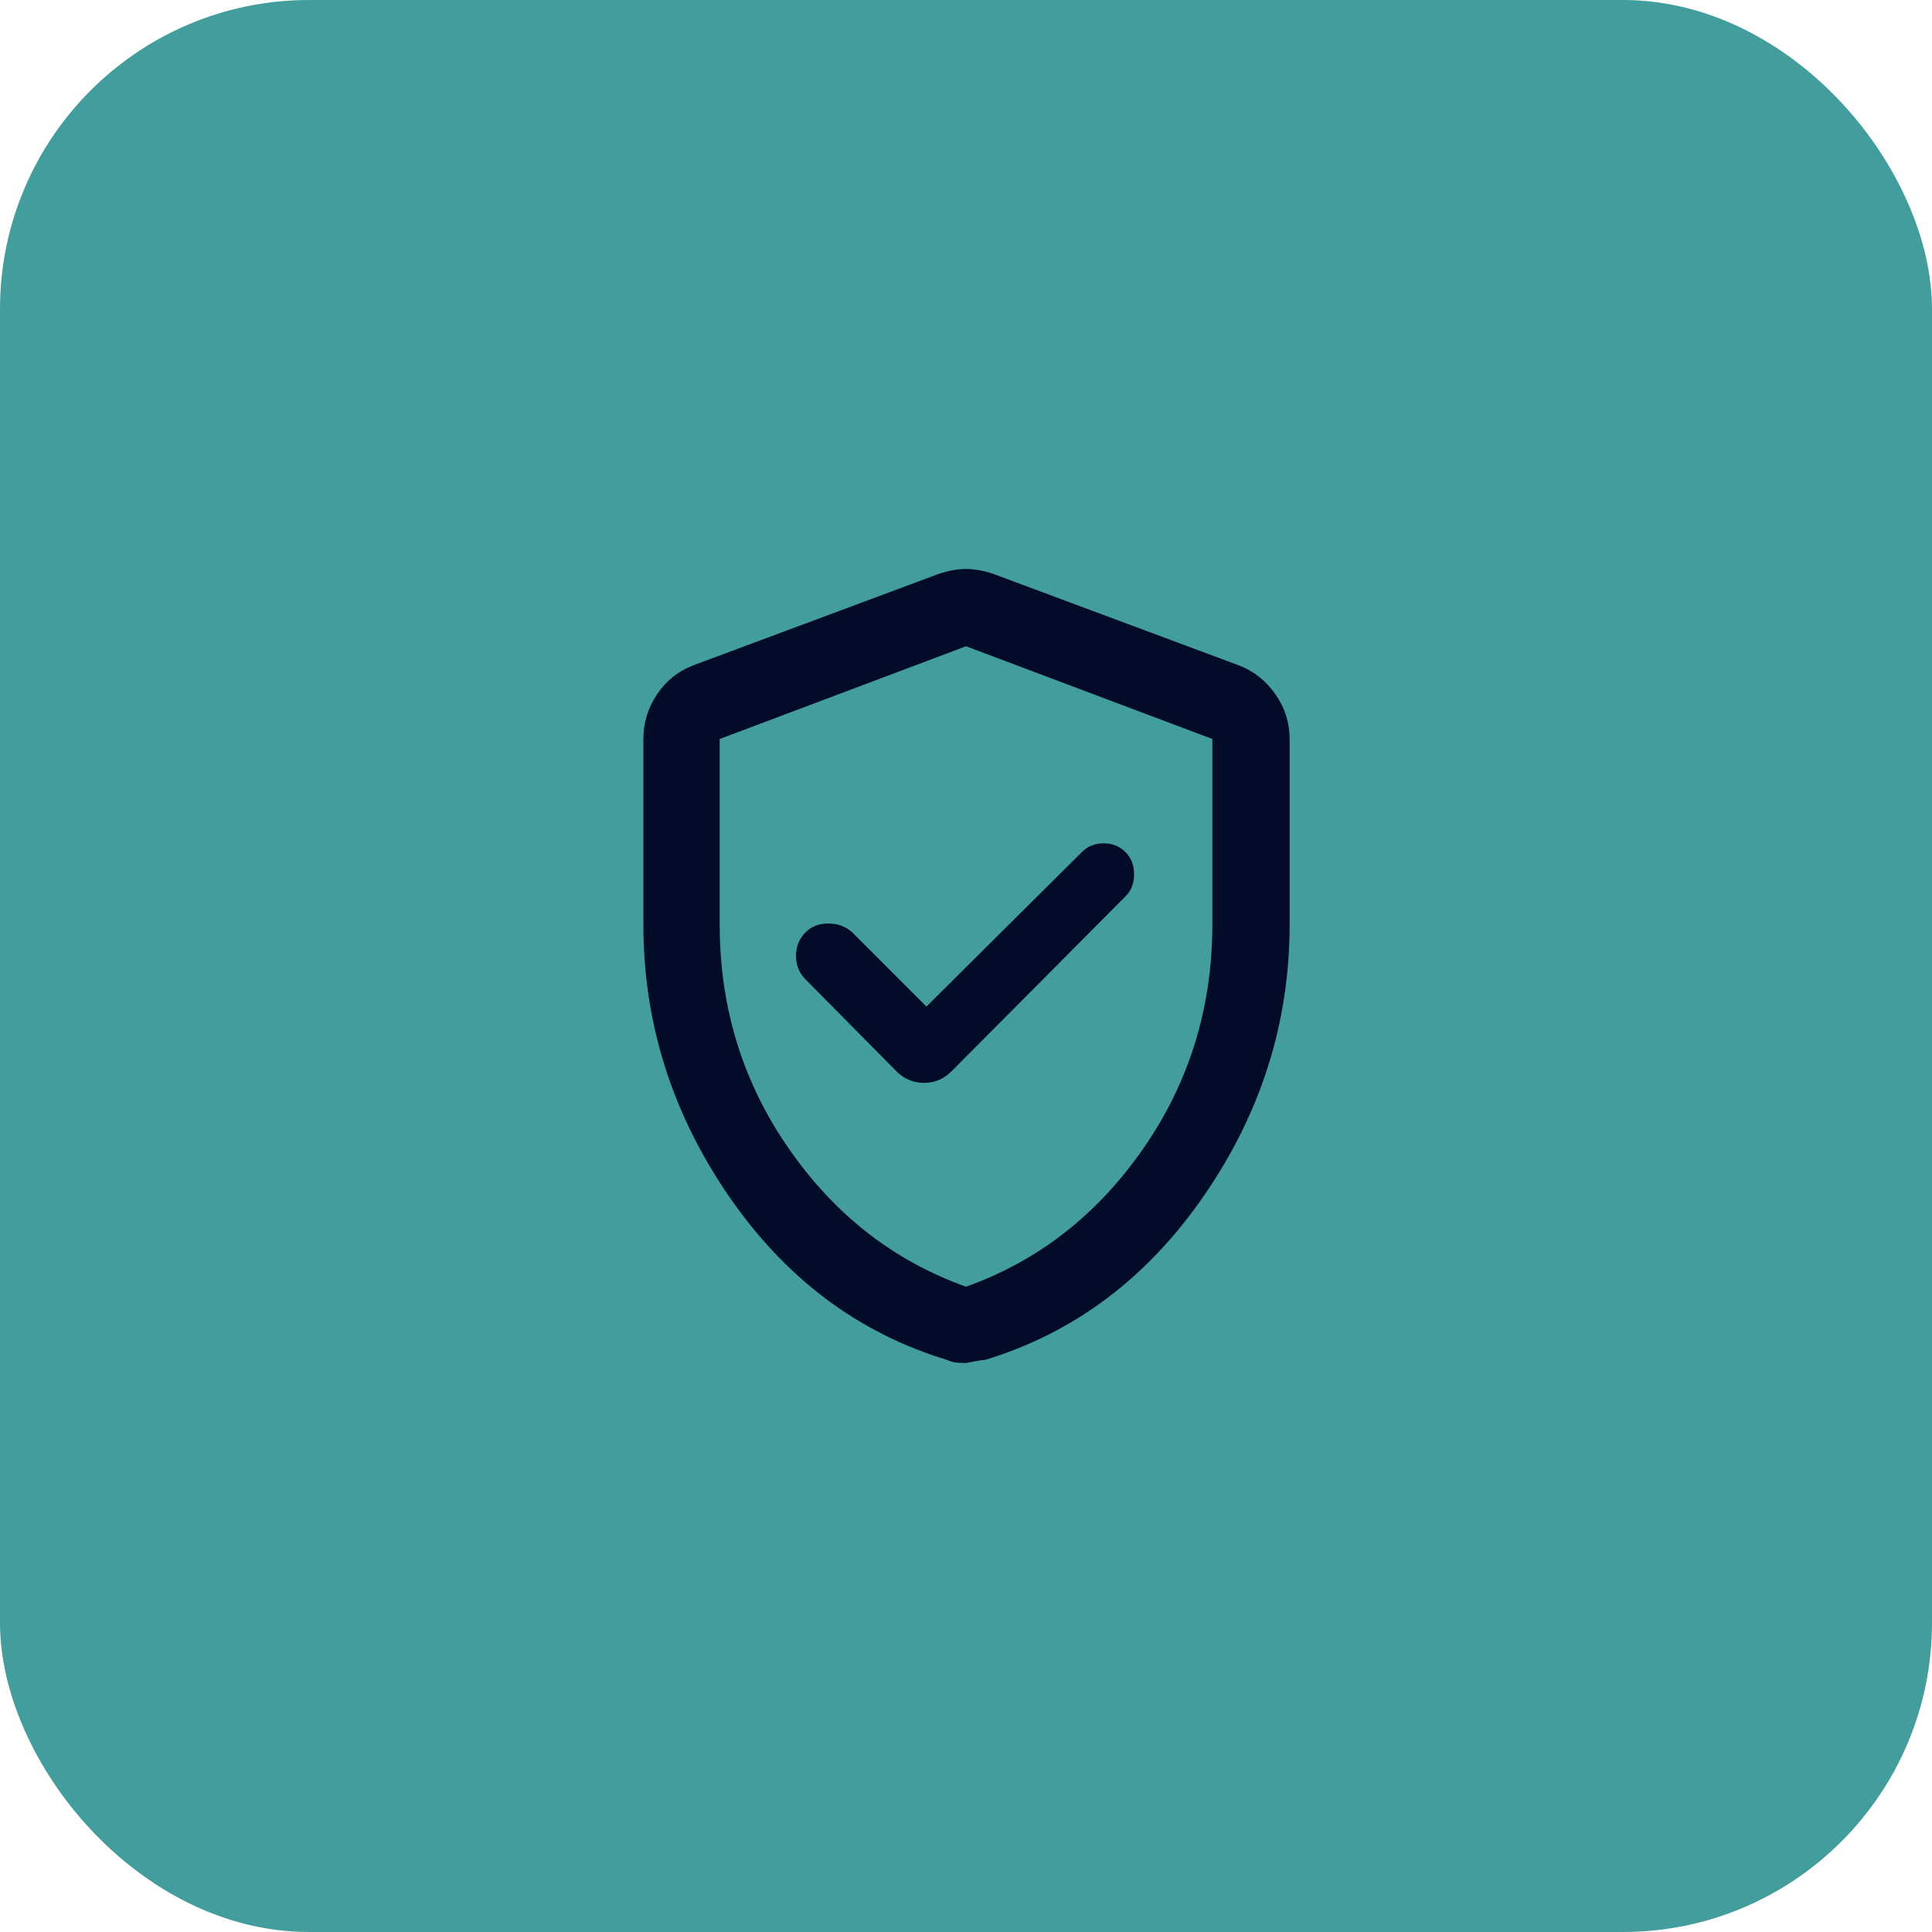 <?xml version="1.0" encoding="UTF-8"?> <svg xmlns="http://www.w3.org/2000/svg" width="100" height="100" viewBox="0 0 100 100" fill="none"><rect width="100" height="100" rx="16" fill="#439D9D"></rect><path d="M47.951 52.1L44.101 48.25C43.767 47.95 43.359 47.8 42.876 47.8C42.392 47.8 42.001 47.95 41.701 48.25C41.367 48.584 41.201 48.992 41.201 49.475C41.201 49.959 41.367 50.367 41.701 50.7L46.401 55.45C46.801 55.85 47.276 56.05 47.826 56.05C48.376 56.05 48.851 55.85 49.251 55.45L58.251 46.4C58.551 46.1 58.701 45.717 58.701 45.25C58.701 44.783 58.551 44.4 58.251 44.1C57.951 43.8 57.576 43.65 57.126 43.65C56.676 43.65 56.301 43.8 56.001 44.1L47.951 52.1ZM50.001 70.55C49.801 70.55 49.626 70.542 49.476 70.525C49.326 70.508 49.184 70.467 49.051 70.4C44.417 69 40.634 66.159 37.701 61.875C34.767 57.592 33.301 52.917 33.301 47.85V38.25C33.301 37.417 33.534 36.65 34.001 35.95C34.467 35.25 35.084 34.75 35.851 34.45L48.601 29.7C49.101 29.534 49.567 29.45 50.001 29.45C50.434 29.45 50.901 29.534 51.401 29.7L64.151 34.45C64.917 34.75 65.542 35.25 66.026 35.95C66.509 36.65 66.751 37.417 66.751 38.25V47.85C66.751 52.917 65.276 57.592 62.326 61.875C59.376 66.159 55.584 69 50.951 70.4C50.984 70.367 50.667 70.417 50.001 70.55ZM50.001 66.6C53.734 65.267 56.792 62.883 59.176 59.45C61.559 56.017 62.751 52.15 62.751 47.85V38.25L50.001 33.45L37.251 38.25V47.85C37.251 52.15 38.442 56.017 40.826 59.45C43.209 62.883 46.267 65.267 50.001 66.6Z" fill="#020B28"></path></svg> 
